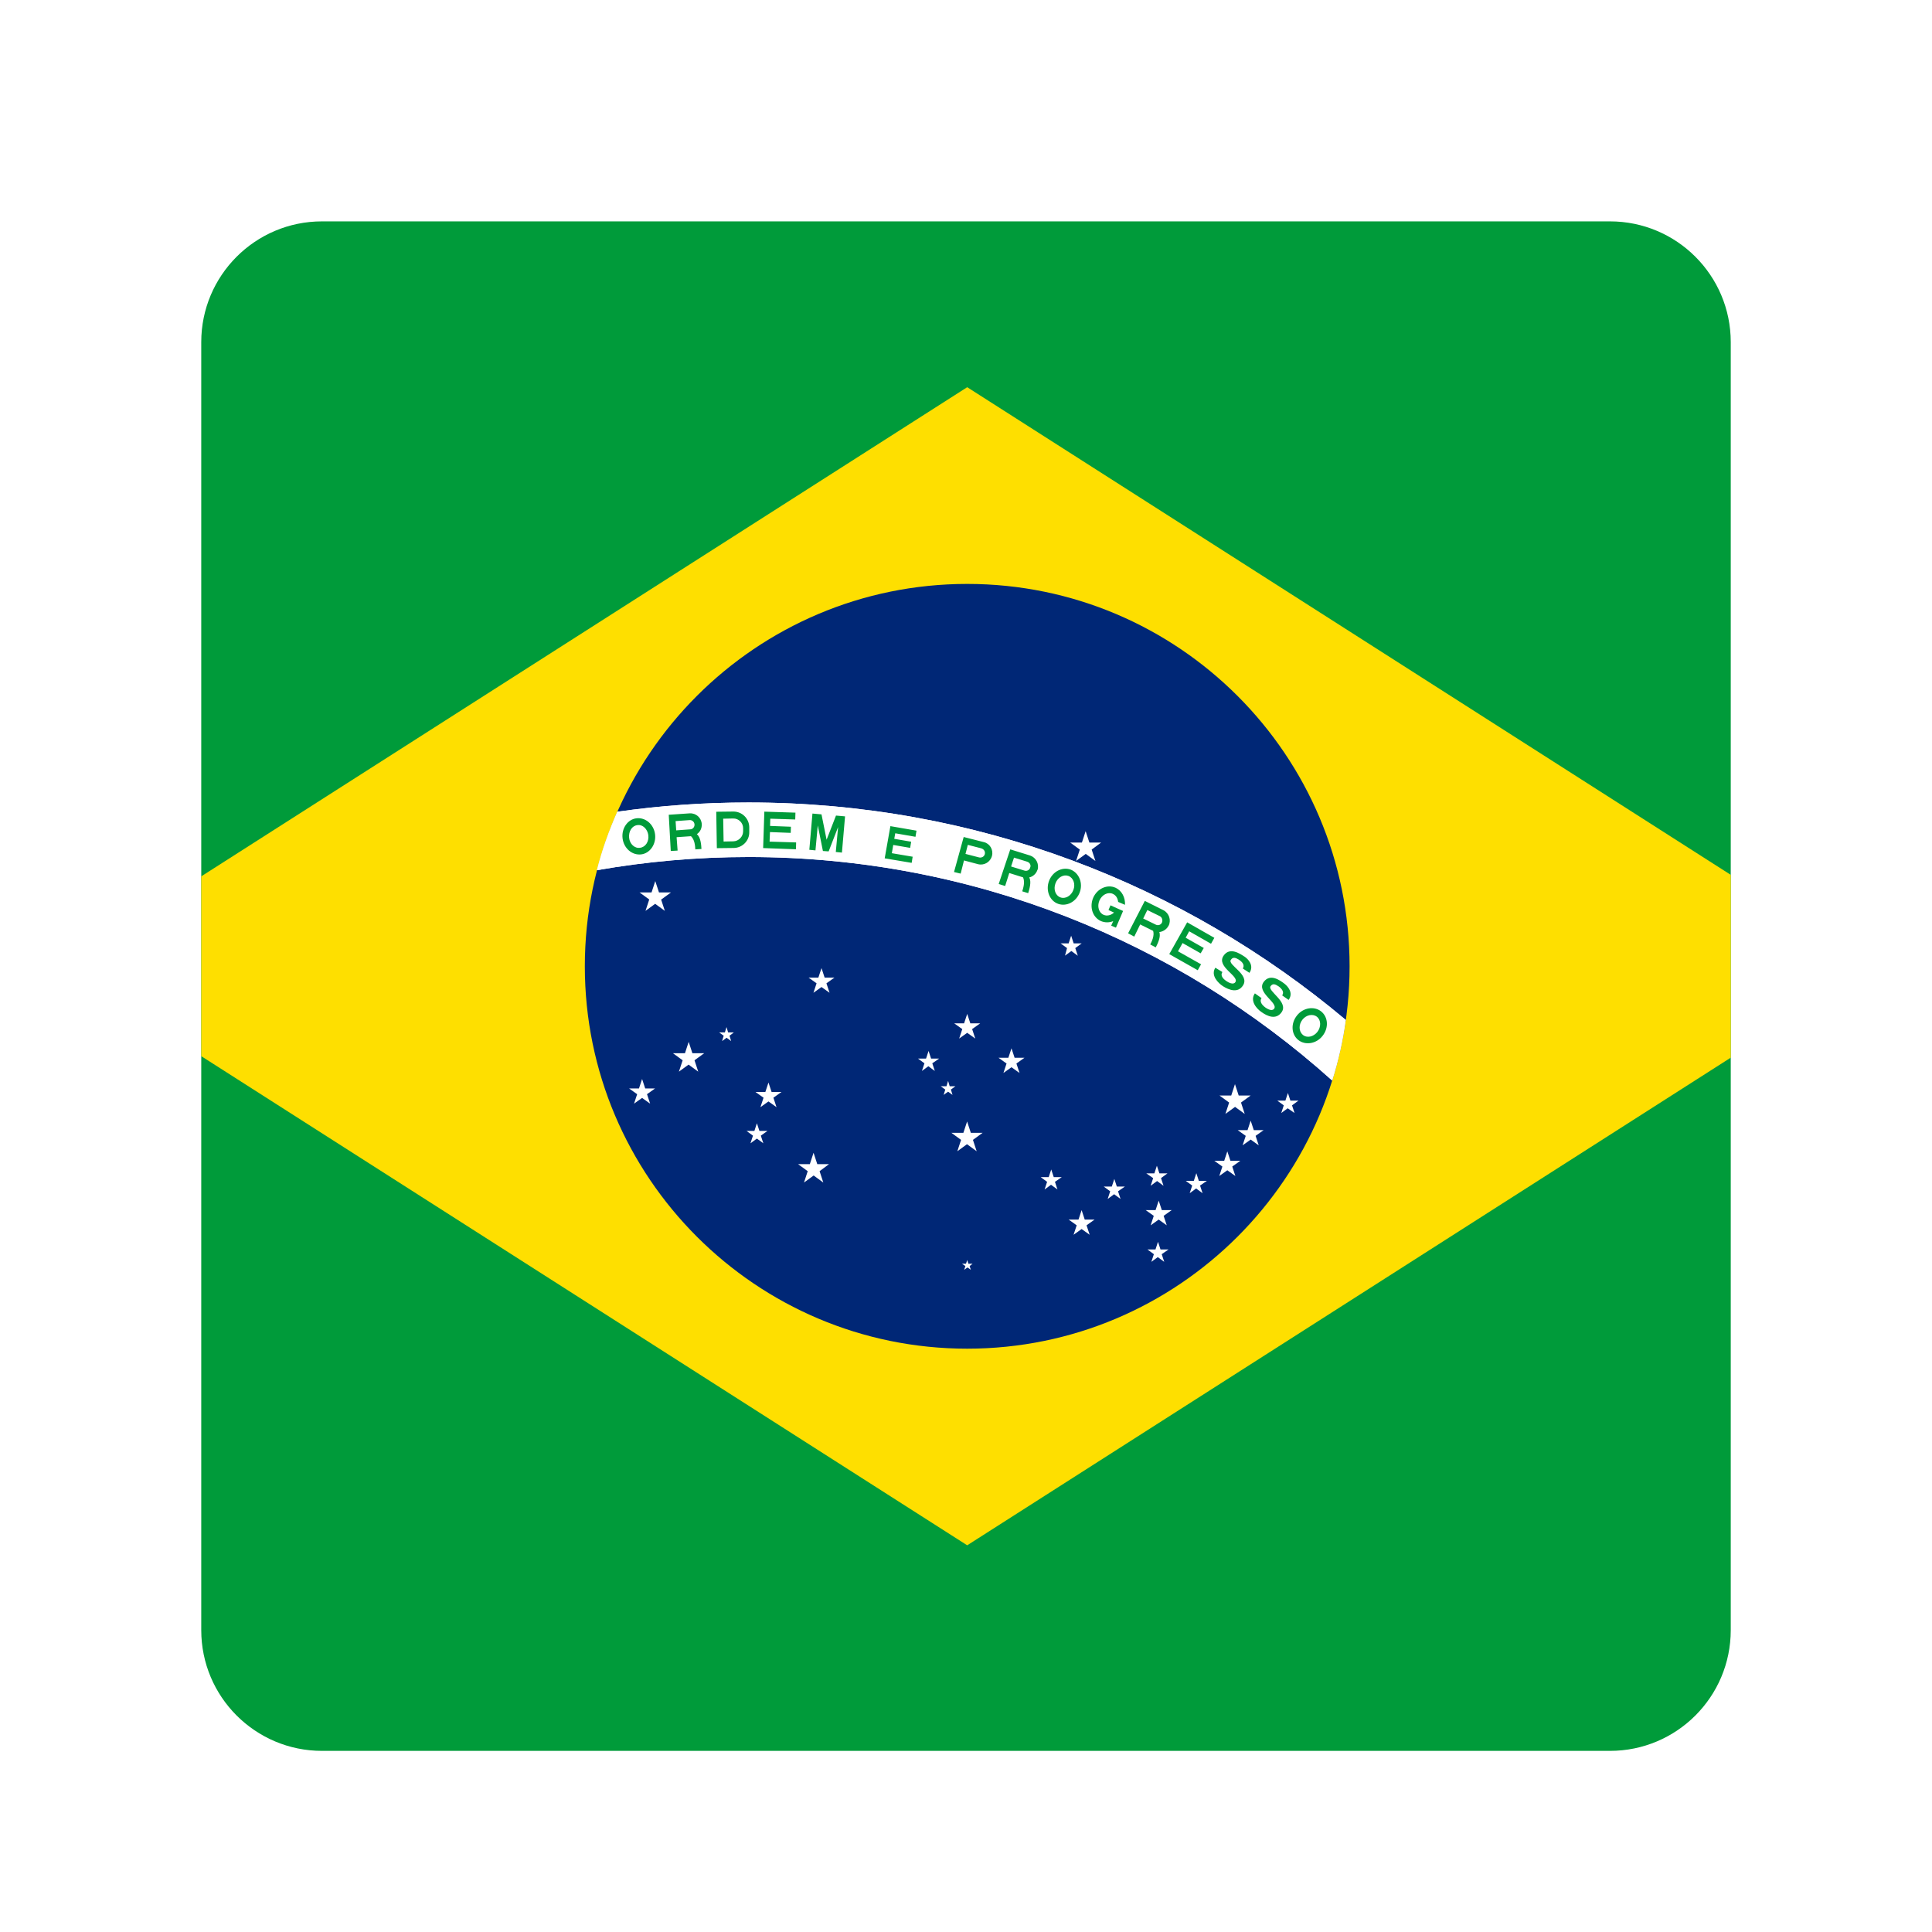<svg width="192" height="192" viewBox="0 0 192 192" fill="none" xmlns="http://www.w3.org/2000/svg">
<g filter="url(#filter0_d_104_1717)">
<path d="M160 20H32C25.373 20 20 25.373 20 32V160C20 166.627 25.373 172 32 172H160C166.627 172 172 166.627 172 160V32C172 25.373 166.627 20 160 20Z" fill="#009B3A"/>
</g>
<path d="M20 87.09V104.96L96.12 153.57L172 105.11V86.94L96.12 38.48L20 87.09Z" fill="#FEDF00"/>
<path d="M96.12 58.03C117.1 58.03 134.12 75.05 134.12 96.03C134.12 117.01 117.1 134.03 96.12 134.03C75.14 134.03 58.12 117.01 58.12 96.03C58.12 75.05 75.14 58.03 96.12 58.03Z" fill="#002776"/>
<path d="M61.35 80.66C60.53 82.52 59.83 84.47 59.32 86.48C64.22 85.62 69.26 85.17 74.4 85.17C96.69 85.17 117.01 93.57 132.39 107.38C133 105.43 133.46 103.43 133.74 101.36C117.7 87.88 96.99 79.75 74.39 79.75C69.97 79.75 65.6 80.06 61.34 80.67L61.35 80.66Z" fill="white"/>
<path d="M82.39 115.69L81.45 116.39L81.82 117.52L80.86 116.82L79.9 117.52L80.27 116.39L79.31 115.69H80.48L80.85 114.56L81.22 115.69H82.39ZM92.53 105.2L92.28 104.44L92.03 105.2H91.23L91.87 105.67L91.62 106.43L92.26 105.96L92.9 106.43L92.65 105.67L93.33 105.2H92.53ZM81.95 97.15L81.64 96.21L81.33 97.15H80.35L81.15 97.72L80.84 98.66L81.64 98.09L82.44 98.66L82.13 97.72L82.93 97.15H81.95ZM94.5 108.28L94.95 107.95H94.38L94.22 107.42L94.06 107.95H93.49L93.94 108.28L93.78 108.81L94.22 108.49L94.66 108.81L94.5 108.28ZM96.48 112.58L96.11 111.45L95.74 112.58H94.55L95.51 113.28L95.14 114.41L96.1 113.71L97.06 114.41L96.69 113.28L97.65 112.58H96.48ZM100.83 105.12L100.52 104.18L100.21 105.12H99.23L100.03 105.69L99.72 106.63L100.52 106.06L101.32 106.63L101.01 105.69L101.81 105.12H100.83ZM96.43 101.7L96.12 100.76L95.81 101.7H94.83L95.63 102.27L95.32 103.21L96.12 102.64L96.92 103.21L96.61 102.27L97.41 101.7H96.43ZM96.63 125.59H96.24L96.12 125.22L96 125.59H95.61L95.94 125.82L95.82 126.19L96.15 125.96L96.48 126.19L96.36 125.82L96.65 125.59H96.63ZM64.12 108.17L63.81 107.23L63.5 108.17H62.52L63.32 108.74L63.01 109.68L63.81 109.11L64.61 109.68L64.3 108.74L65.1 108.17H64.12ZM106.94 85.56L107.9 84.86L108.86 85.56L108.49 84.43L109.43 83.73H108.26L107.89 82.6L107.52 83.73H106.35L107.31 84.43L106.94 85.56ZM66.68 88.69H65.49L65.12 87.56L64.75 88.69H63.56L64.52 89.39L64.15 90.52L65.11 89.82L66.07 90.52L65.7 89.39H65.72L66.68 88.69ZM72.91 102.6H72.36L72.2 102.07L72.04 102.6H71.47L71.92 102.93L71.76 103.46L72.21 103.13L72.66 103.46L72.5 102.93L72.93 102.6H72.91ZM75.47 112.39L75.22 111.63L74.97 112.39H74.19L74.83 112.86L74.58 113.62L75.22 113.15L75.86 113.62L75.61 112.86L76.27 112.39H75.47ZM76.68 108.52L76.37 107.58L76.06 108.52H75.08L75.88 109.09L75.57 110.03L76.37 109.46L77.17 110.03L76.86 109.09L77.66 108.52H76.68ZM68.81 104.67L68.44 103.54L68.07 104.67H66.88L67.84 105.37L67.47 106.5L68.43 105.8L69.39 106.5L69.02 105.37L69.98 104.67H68.81ZM74.39 79.75C69.97 79.75 65.6 80.06 61.35 80.67C60.53 82.53 59.83 84.47 59.32 86.48C64.22 85.62 69.26 85.17 74.4 85.17C96.69 85.17 117.01 93.57 132.39 107.38C133 105.43 133.46 103.43 133.74 101.36C117.7 87.88 96.99 79.75 74.39 79.75ZM122.28 115.36L121.97 114.42L121.66 115.36H120.68L121.48 115.93L121.17 116.87L121.97 116.3L122.77 116.87L122.46 115.93L123.26 115.36H122.28ZM115.22 116.61L114.97 115.85L114.72 116.61H113.92L114.6 117.08L114.35 117.84L114.99 117.37L115.63 117.84L115.38 117.08L116.02 116.61H115.22ZM104.72 116.98L104.47 116.22L104.22 116.98H103.42L104.06 117.45L103.81 118.21L104.45 117.74L105.09 118.21L104.84 117.45L105.52 116.98H104.72ZM123.1 108.87L122.73 107.74L122.36 108.87H121.19L122.15 109.57L121.78 110.7L122.74 110L123.7 110.7L123.33 109.57L124.29 108.87H123.1ZM124.6 112.31L124.29 111.37L123.98 112.31H123L123.8 112.88L123.49 113.82L124.29 113.25L125.09 113.82L124.78 112.88L125.58 112.31H124.6ZM128.24 109.38L127.99 108.62L127.74 109.38H126.94L127.58 109.85L127.33 110.61L127.97 110.14L128.65 110.61L128.4 109.85L129.04 109.38H128.24ZM119.14 117.35L118.89 116.59L118.64 117.35H117.84L118.48 117.82L118.23 118.58L118.87 118.11L119.51 118.58L119.26 117.82L119.94 117.35H119.14ZM107.11 94.98L106.86 94.22L107.5 93.75H106.7L106.45 92.99L106.2 93.75H105.4L106.04 94.22L105.84 94.97L106.47 94.51L107.11 94.98ZM107.8 121.2L107.49 120.26L107.18 121.2H106.2L107 121.77L106.69 122.71L107.49 122.14L108.29 122.71L107.98 121.77L108.78 121.2H107.8ZM110.99 117.92L110.74 117.16L110.49 117.92H109.69L110.33 118.39L110.08 119.15L110.72 118.68L111.36 119.15L111.11 118.39L111.79 117.92H110.99ZM115.15 119.32L114.84 120.26H113.86L114.66 120.83L114.35 121.77L115.15 121.2L115.95 121.77L115.64 120.83L116.44 120.26H115.46L115.15 119.32ZM115.33 124.17L115.08 123.41L114.83 124.17H114.03L114.67 124.64L114.42 125.4L115.06 124.93L115.7 125.4L115.45 124.64L116.13 124.17H115.33Z" fill="white"/>
<path d="M88.48 82.1L91.08 82.55L90.98 83.16L88.97 82.81L88.87 83.36L90.55 83.65L90.45 84.26L88.77 83.97L88.63 84.79L90.7 85.14L90.6 85.75L87.92 85.3L88.49 82.08V82.1H88.48ZM69.24 82.89C69.63 83.18 69.69 83.96 69.71 84.37L69.1 84.41C69.08 84.06 69.04 83.45 68.67 83.1L67.24 83.2L67.34 84.53L66.66 84.57L66.46 80.97L68.53 80.83C69.17 80.79 69.7 81.26 69.74 81.9C69.76 82.31 69.58 82.68 69.25 82.9H69.24V82.89ZM69.02 81.93C69 81.66 68.77 81.48 68.53 81.5L67.14 81.6L67.2 82.52L68.59 82.42C68.84 82.42 69.04 82.19 69.02 81.93ZM74.46 82.18V82.69C74.48 83.55 73.78 84.25 72.94 84.27L71.24 84.29L71.18 80.67L72.88 80.65C73.74 80.65 74.44 81.33 74.46 82.19V82.18ZM73.85 82.61V82.3C73.85 81.77 73.4 81.32 72.85 81.34L71.87 81.36L71.91 83.63L72.89 83.61C73.42 83.59 73.85 83.14 73.85 82.61ZM76.51 82.69L78.58 82.77L78.6 82.16L76.53 82.08L76.55 81.36L79.03 81.44L79.05 80.76L75.96 80.66L75.84 84.28L79.1 84.4L79.12 83.72L76.48 83.64L76.52 82.68L76.51 82.69ZM65.1 82.92C65.22 83.9 64.59 84.81 63.71 84.91C62.81 85.01 61.99 84.3 61.87 83.31C61.75 82.32 62.38 81.42 63.26 81.32C64.16 81.22 64.98 81.93 65.1 82.92ZM64.43 83C64.35 82.39 63.86 81.91 63.34 82C62.81 82.06 62.46 82.61 62.52 83.25C62.58 83.89 63.09 84.34 63.61 84.25C64.14 84.19 64.51 83.64 64.43 83ZM82.15 83.47L81.64 80.93L80.74 80.85L80.43 84.45L81.04 84.51L81.27 82.03L81.78 84.57L82.35 84.61L83.29 82.19L83.06 84.67L83.67 84.73L83.98 81.13L83.08 81.05L82.14 83.47H82.15ZM116.13 91.99C115.95 92.36 115.58 92.58 115.21 92.63C115.39 93.08 115.05 93.78 114.86 94.15L114.31 93.86C114.47 93.55 114.74 93 114.6 92.51L113.31 91.87L112.72 93.08L112.11 92.75L113.77 89.53L115.61 90.45C116.18 90.74 116.41 91.43 116.14 91.99H116.13ZM115.27 91.05L114.02 90.44L113.61 91.28L114.86 91.89C115.09 92.01 115.37 91.91 115.47 91.69C115.57 91.47 115.49 91.16 115.27 91.05ZM123.63 95.04C123.24 94.79 122.2 94.06 121.58 95C120.88 96.09 123.16 96.99 122.77 97.6C122.65 97.8 122.34 97.8 121.91 97.52C121.48 97.24 121.27 96.91 121.48 96.6L120.78 96.17C120.29 96.93 121.05 97.69 121.54 98.01C122.13 98.38 123.02 98.73 123.53 97.93C124.23 96.84 121.97 95.9 122.32 95.39C122.52 95.08 122.79 95.16 123.14 95.39C123.49 95.62 123.71 95.92 123.51 96.25L124.17 96.68C124.66 95.94 124.03 95.29 123.64 95.04H123.63ZM120.35 93.79L120.68 93.2L117.98 91.66L116.2 94.82L119.03 96.42L119.36 95.83L117.07 94.54L117.52 93.72L119.32 94.74L119.63 94.21L117.83 93.19L118.18 92.55L120.37 93.8H120.35V93.79ZM131.43 102.95C130.82 103.73 129.73 103.91 129.03 103.36C128.33 102.81 128.25 101.72 128.89 100.92C129.5 100.14 130.59 99.96 131.29 100.51C131.99 101.06 132.07 102.15 131.43 102.95ZM130.88 101.05C130.47 100.72 129.81 100.85 129.43 101.34C129.05 101.83 129.06 102.49 129.47 102.84C129.88 103.19 130.54 103.04 130.92 102.55C131.3 102.06 131.29 101.38 130.88 101.05ZM127.61 97.73C127.24 97.46 126.24 96.69 125.58 97.59C124.82 98.63 127.06 99.66 126.62 100.25C126.48 100.43 126.19 100.43 125.76 100.13C125.33 99.82 125.17 99.47 125.37 99.19L124.71 98.72C124.18 99.46 124.89 100.26 125.37 100.58C125.94 100.99 126.8 101.38 127.36 100.6C128.1 99.56 125.91 98.49 126.27 98C126.5 97.69 126.76 97.82 127.09 98.04C127.42 98.29 127.64 98.61 127.42 98.92L128.06 99.37C128.57 98.67 127.98 98 127.61 97.73ZM110.85 88.22C110.03 87.85 109.03 88.32 108.64 89.22C108.25 90.14 108.58 91.17 109.42 91.54C109.81 91.7 110.24 91.7 110.63 91.54L110.43 91.99L110.9 92.19L111.41 91L111.61 90.53L111 90.26L110.36 89.97L110.16 90.44L110.71 90.69C110.42 90.96 110.01 91.06 109.69 90.92C109.2 90.72 109.01 90.08 109.26 89.49C109.51 88.92 110.1 88.61 110.59 88.83C110.9 88.97 111.08 89.26 111.12 89.63L111.8 89.92C111.84 89.2 111.49 88.51 110.86 88.22H110.85ZM103.1 86.44C102.98 86.83 102.65 87.12 102.28 87.2C102.53 87.61 102.3 88.37 102.18 88.76L101.59 88.58C101.69 88.25 101.88 87.66 101.67 87.19L100.3 86.76L99.89 88.05L99.25 87.85L100.4 84.41L102.37 85.02C102.96 85.22 103.29 85.86 103.11 86.45H103.1V86.44ZM102.1 85.64L100.77 85.23L100.48 86.11L101.81 86.52C102.06 86.6 102.32 86.46 102.38 86.21C102.48 85.98 102.34 85.72 102.09 85.64H102.1ZM107.3 88.69C106.95 89.63 105.99 90.12 105.15 89.82C104.31 89.52 103.9 88.49 104.25 87.55C104.6 86.61 105.56 86.12 106.4 86.42C107.24 86.75 107.65 87.77 107.3 88.69ZM106.18 87.05C105.69 86.87 105.11 87.19 104.89 87.79C104.67 88.39 104.89 89 105.38 89.18C105.87 89.36 106.45 89.04 106.67 88.44C106.9 87.87 106.67 87.23 106.18 87.05ZM98.58 85.06C98.42 85.67 97.8 86.04 97.19 85.88L95.8 85.51L95.47 86.82L94.81 86.66L95.77 83.18L97.78 83.69C98.37 83.83 98.74 84.45 98.58 85.06ZM97.53 84.31L96.18 83.96L95.95 84.86L97.3 85.21C97.55 85.27 97.81 85.13 97.87 84.88C97.93 84.63 97.79 84.39 97.52 84.31H97.53Z" fill="#009B3A"/>
<defs>
<filter id="filter0_d_104_1717" x="16" y="18" width="160" height="160" filterUnits="userSpaceOnUse" color-interpolation-filters="sRGB">
<feFlood flood-opacity="0" result="BackgroundImageFix"/>
<feColorMatrix in="SourceAlpha" type="matrix" values="0 0 0 0 0 0 0 0 0 0 0 0 0 0 0 0 0 0 127 0" result="hardAlpha"/>
<feOffset dy="2"/>
<feGaussianBlur stdDeviation="2"/>
<feColorMatrix type="matrix" values="0 0 0 0 0 0 0 0 0 0 0 0 0 0 0 0 0 0 0.55 0"/>
<feBlend mode="normal" in2="BackgroundImageFix" result="effect1_dropShadow_104_1717"/>
<feBlend mode="normal" in="SourceGraphic" in2="effect1_dropShadow_104_1717" result="shape"/>
</filter>
</defs>
</svg>
